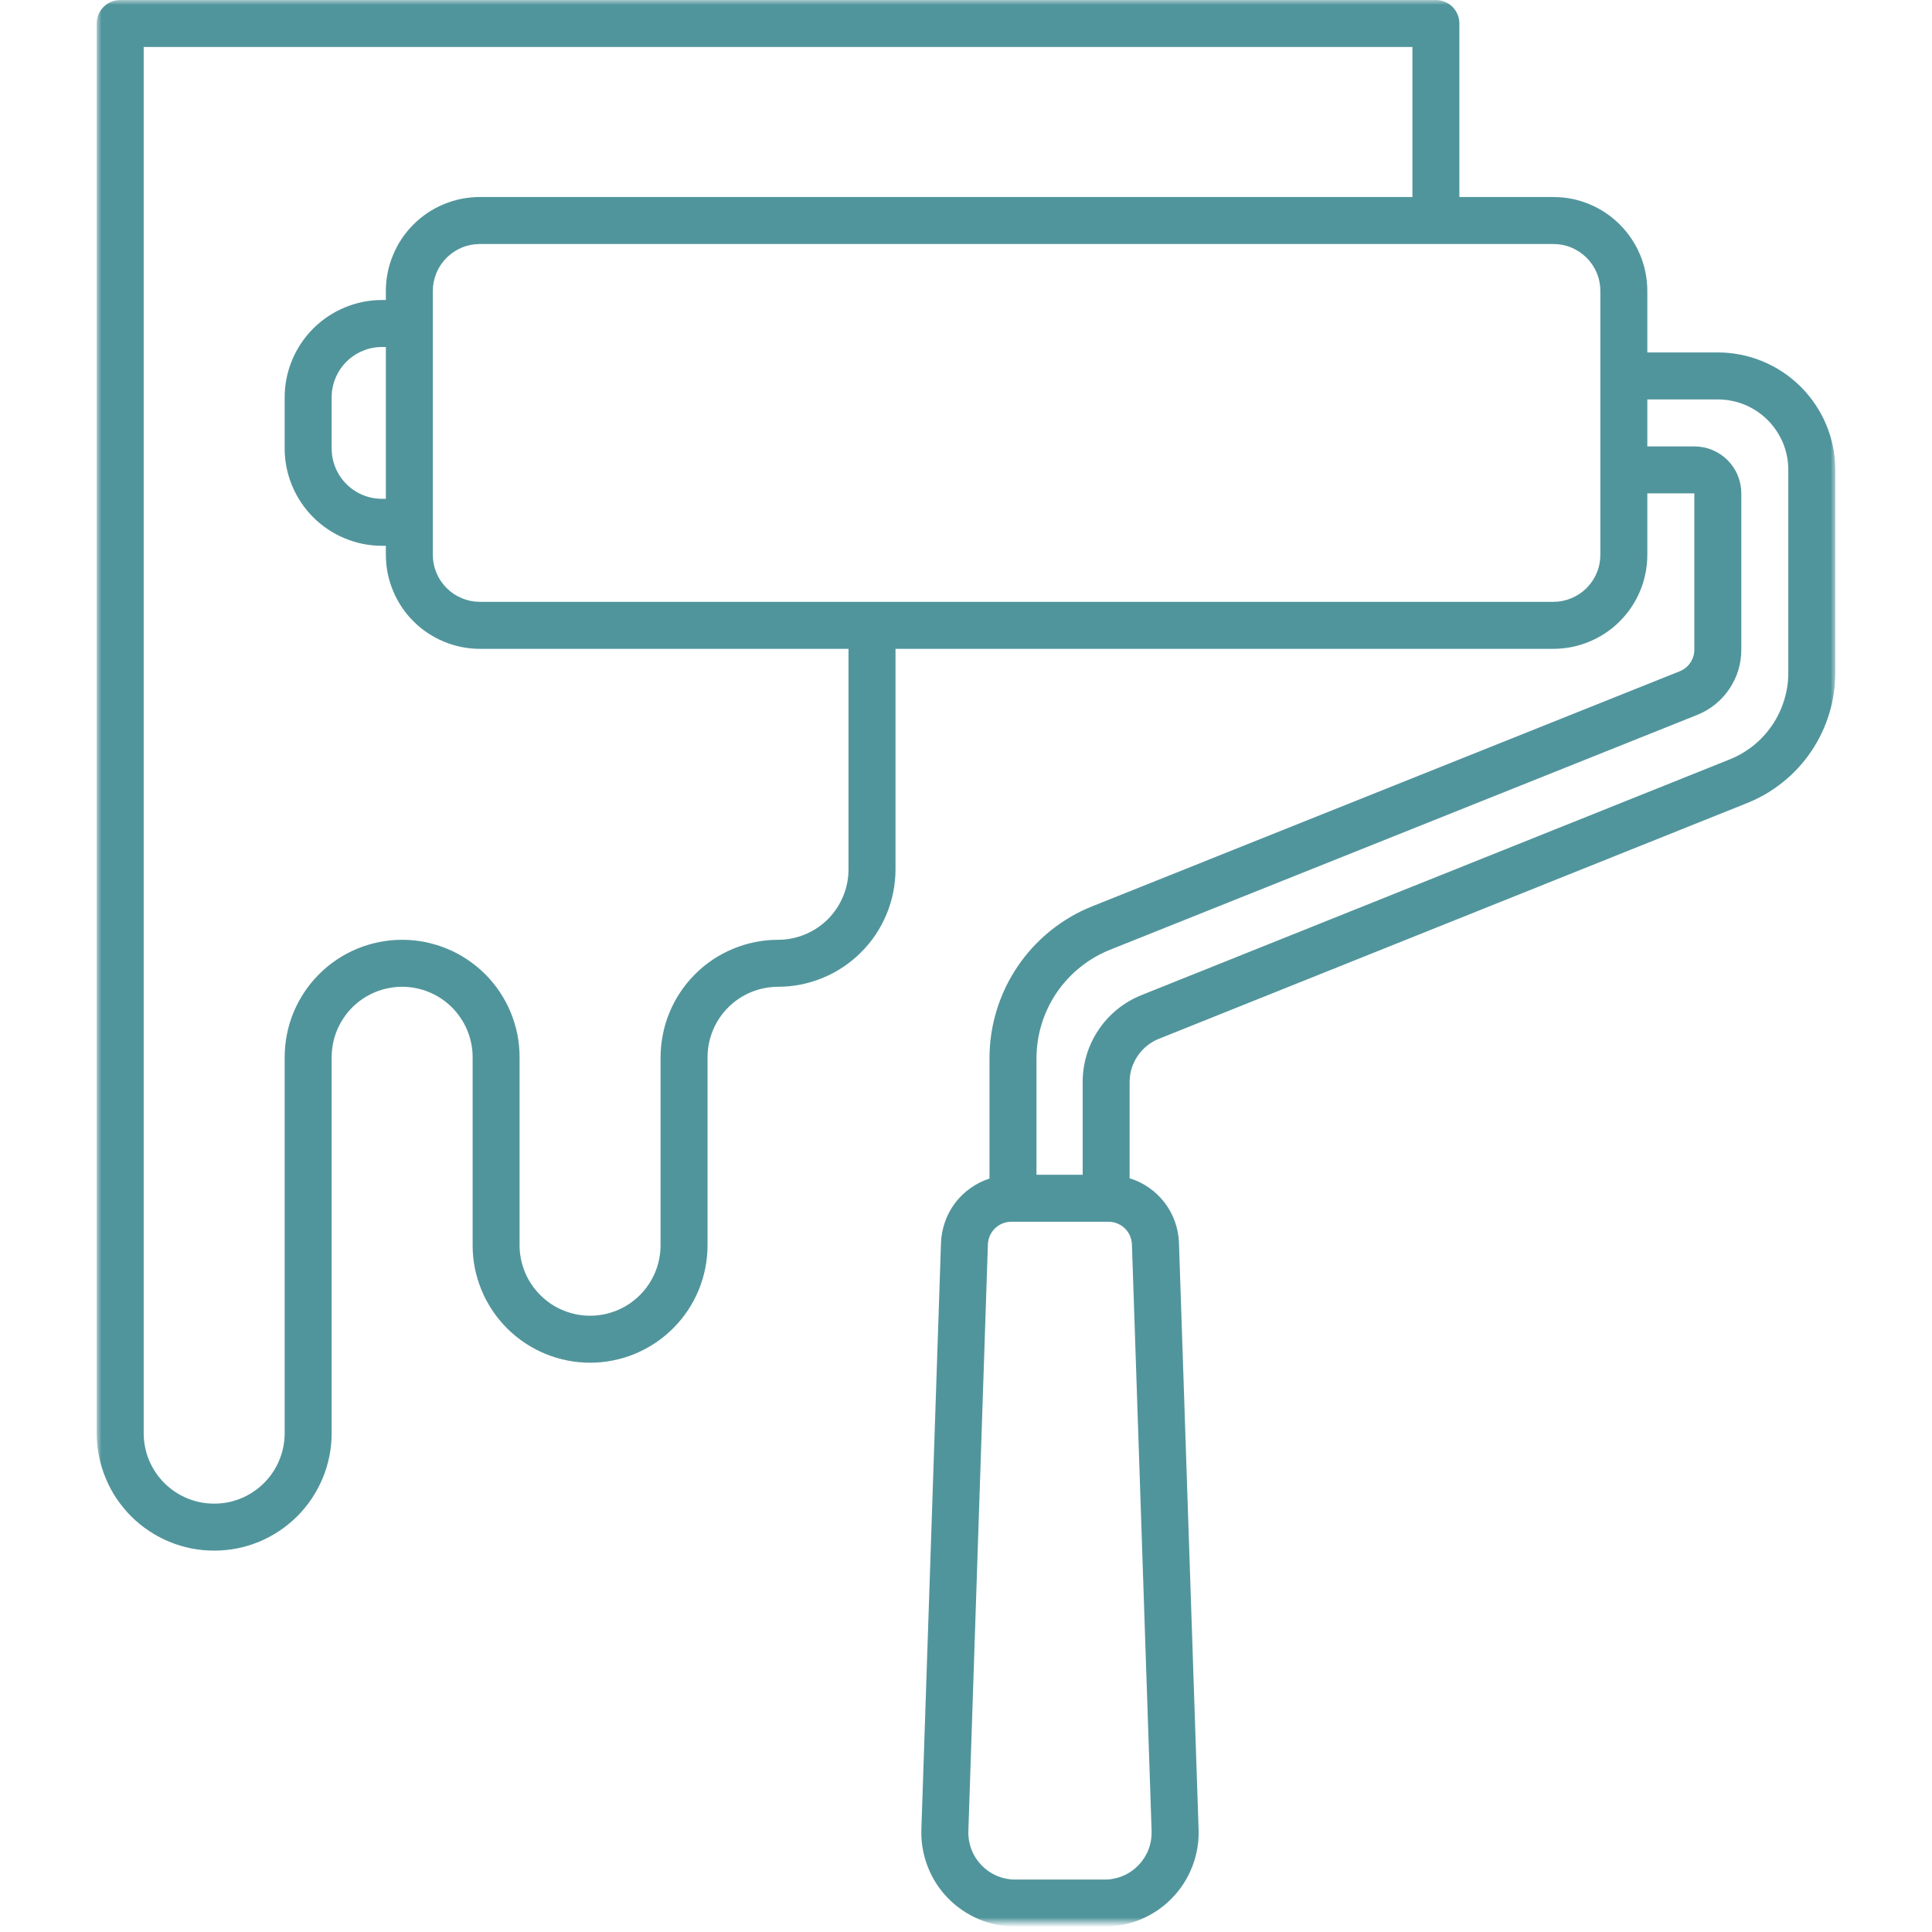 <?xml version="1.0" encoding="UTF-8"?> <svg xmlns="http://www.w3.org/2000/svg" width="200" height="200" viewBox="0 0 200 200" fill="none"><g clip-path="url(#clip0_6_412)"><mask id="mask0_6_412" style="mask-type:luminance" maskUnits="userSpaceOnUse" x="10" y="0" width="180" height="199"><path d="M10 0H190V199H10V0Z" fill="white"></path></mask><g mask="url(#mask0_6_412)"><path d="M177.828 36.484H170.531V30.12C170.531 29.484 170.469 28.849 170.344 28.224C170.219 27.599 170.036 26.99 169.792 26.401C169.547 25.807 169.25 25.25 168.891 24.719C168.536 24.188 168.135 23.693 167.682 23.245C167.229 22.792 166.74 22.391 166.208 22.031C165.677 21.677 165.12 21.38 164.526 21.135C163.937 20.891 163.328 20.703 162.703 20.578C162.078 20.458 161.443 20.396 160.802 20.396H151.073V2.432C151.073 2.109 151.016 1.797 150.891 1.5C150.766 1.203 150.589 0.943 150.365 0.714C150.135 0.484 149.87 0.307 149.573 0.188C149.276 0.062 148.964 0 148.646 0H12.443C12.12 0 11.807 0.062 11.51 0.188C11.213 0.307 10.948 0.484 10.724 0.714C10.495 0.943 10.318 1.203 10.193 1.5C10.073 1.797 10.01 2.109 10.01 2.432V148.365C10.01 149.161 10.088 149.953 10.245 150.734C10.401 151.516 10.63 152.276 10.938 153.016C11.239 153.755 11.614 154.453 12.057 155.12C12.505 155.781 13.005 156.396 13.573 156.964C14.135 157.526 14.75 158.031 15.417 158.474C16.078 158.917 16.781 159.292 17.516 159.599C18.255 159.901 19.016 160.135 19.797 160.292C20.583 160.443 21.37 160.521 22.172 160.521C22.969 160.521 23.76 160.443 24.542 160.292C25.328 160.135 26.088 159.901 26.823 159.599C27.562 159.292 28.26 158.917 28.927 158.474C29.588 158.031 30.203 157.526 30.771 156.964C31.333 156.396 31.838 155.781 32.281 155.12C32.724 154.453 33.099 153.755 33.406 153.016C33.714 152.276 33.943 151.516 34.099 150.734C34.255 149.953 34.333 149.161 34.333 148.365V109.448C34.333 108.969 34.38 108.495 34.474 108.026C34.568 107.552 34.703 107.099 34.885 106.656C35.068 106.214 35.297 105.792 35.562 105.396C35.828 104.995 36.13 104.625 36.469 104.286C36.807 103.948 37.177 103.646 37.573 103.38C37.974 103.115 38.391 102.891 38.833 102.708C39.276 102.521 39.734 102.385 40.203 102.292C40.672 102.198 41.151 102.151 41.63 102.151C42.109 102.151 42.583 102.198 43.052 102.292C43.521 102.385 43.979 102.521 44.422 102.708C44.864 102.891 45.281 103.115 45.682 103.38C46.078 103.646 46.448 103.948 46.786 104.286C47.125 104.625 47.427 104.995 47.693 105.396C47.964 105.792 48.188 106.214 48.37 106.656C48.552 107.099 48.693 107.552 48.786 108.026C48.88 108.495 48.927 108.969 48.927 109.448V128.906C48.927 129.703 49 130.495 49.156 131.276C49.312 132.063 49.547 132.823 49.849 133.557C50.156 134.297 50.531 134.995 50.974 135.661C51.417 136.323 51.922 136.938 52.484 137.505C53.052 138.068 53.667 138.573 54.328 139.016C54.995 139.458 55.693 139.833 56.432 140.141C57.172 140.448 57.932 140.677 58.714 140.833C59.495 140.99 60.286 141.068 61.083 141.068C61.885 141.068 62.677 140.99 63.458 140.833C64.24 140.677 65 140.448 65.74 140.141C66.479 139.833 67.177 139.458 67.844 139.016C68.505 138.573 69.12 138.068 69.682 137.505C70.25 136.938 70.755 136.323 71.198 135.661C71.641 134.995 72.016 134.297 72.323 133.557C72.625 132.823 72.854 132.063 73.01 131.276C73.167 130.495 73.245 129.703 73.245 128.906V109.448C73.245 108.969 73.292 108.495 73.385 108.026C73.479 107.552 73.62 107.099 73.802 106.656C73.984 106.214 74.208 105.792 74.474 105.396C74.74 104.995 75.047 104.625 75.385 104.286C75.724 103.948 76.088 103.646 76.49 103.38C76.885 103.115 77.307 102.891 77.75 102.708C78.193 102.521 78.651 102.385 79.12 102.292C79.588 102.198 80.062 102.151 80.542 102.151C81.338 102.151 82.13 102.073 82.917 101.917C83.698 101.76 84.458 101.526 85.193 101.219C85.932 100.917 86.63 100.542 87.297 100.099C87.958 99.651 88.573 99.151 89.135 98.583C89.703 98.021 90.208 97.406 90.651 96.745C91.094 96.078 91.469 95.38 91.776 94.641C92.078 93.906 92.312 93.146 92.469 92.359C92.625 91.578 92.703 90.787 92.703 89.99V67.167H160.802C161.443 67.167 162.078 67.104 162.703 66.979C163.328 66.854 163.937 66.667 164.526 66.422C165.12 66.177 165.677 65.88 166.208 65.526C166.74 65.172 167.229 64.766 167.682 64.312C168.135 63.865 168.536 63.37 168.891 62.839C169.25 62.307 169.547 61.75 169.792 61.156C170.036 60.568 170.219 59.958 170.344 59.333C170.469 58.708 170.531 58.073 170.531 57.438V51.073H175.396V67.24C175.401 67.74 175.26 68.193 174.979 68.604C174.703 69.016 174.328 69.312 173.87 69.495L113.135 93.792C111.552 94.417 110.094 95.266 108.766 96.333C107.443 97.396 106.297 98.635 105.344 100.047C104.391 101.453 103.667 102.974 103.167 104.604C102.672 106.234 102.427 107.896 102.432 109.599V122.005C101.724 122.234 101.062 122.563 100.453 123C99.844 123.432 99.318 123.943 98.865 124.542C98.417 125.141 98.068 125.786 97.823 126.495C97.573 127.198 97.438 127.922 97.411 128.667L95.38 189.385C95.359 190.036 95.401 190.688 95.51 191.328C95.62 191.974 95.792 192.599 96.026 193.208C96.26 193.818 96.552 194.396 96.901 194.948C97.255 195.495 97.656 196.005 98.109 196.474C98.568 196.943 99.062 197.365 99.599 197.729C100.135 198.099 100.708 198.411 101.307 198.667C101.911 198.922 102.531 199.115 103.167 199.245C103.807 199.375 104.453 199.438 105.109 199.438H114.349C115 199.438 115.651 199.375 116.286 199.245C116.927 199.115 117.547 198.922 118.151 198.667C118.75 198.411 119.318 198.099 119.859 197.734C120.396 197.365 120.891 196.943 121.344 196.474C121.802 196.005 122.203 195.495 122.552 194.948C122.906 194.396 123.198 193.818 123.432 193.208C123.667 192.599 123.839 191.974 123.948 191.328C124.057 190.688 124.099 190.036 124.078 189.385L122.047 128.661C122.021 127.906 121.88 127.177 121.63 126.464C121.375 125.755 121.021 125.099 120.562 124.5C120.104 123.901 119.568 123.385 118.948 122.953C118.328 122.521 117.656 122.193 116.937 121.974V112.036C116.937 111.552 117.005 111.078 117.146 110.609C117.292 110.146 117.495 109.714 117.771 109.307C118.042 108.906 118.37 108.552 118.745 108.25C119.125 107.943 119.542 107.703 119.995 107.526L180.828 83.146C182.182 82.609 183.427 81.885 184.562 80.969C185.703 80.057 186.677 78.995 187.495 77.787C188.312 76.578 188.932 75.276 189.359 73.88C189.786 72.484 189.995 71.057 189.99 69.599V48.646C189.99 47.844 189.911 47.052 189.755 46.271C189.599 45.49 189.365 44.729 189.062 43.99C188.755 43.255 188.38 42.552 187.937 41.891C187.495 41.229 186.99 40.615 186.422 40.047C185.859 39.484 185.245 38.979 184.583 38.536C183.917 38.094 183.219 37.719 182.479 37.411C181.745 37.104 180.984 36.875 180.203 36.719C179.417 36.562 178.625 36.484 177.828 36.484ZM87.838 89.99C87.838 90.469 87.792 90.943 87.698 91.412C87.604 91.885 87.469 92.338 87.281 92.781C87.099 93.224 86.875 93.646 86.609 94.042C86.344 94.443 86.042 94.812 85.703 95.151C85.365 95.49 84.995 95.792 84.599 96.057C84.198 96.323 83.776 96.547 83.333 96.729C82.891 96.917 82.438 97.052 81.963 97.146C81.495 97.24 81.021 97.287 80.542 97.287C79.745 97.287 78.953 97.365 78.172 97.521C77.391 97.677 76.63 97.912 75.891 98.219C75.156 98.521 74.453 98.896 73.792 99.338C73.125 99.787 72.51 100.286 71.948 100.854C71.385 101.417 70.88 102.031 70.438 102.693C69.99 103.359 69.62 104.057 69.312 104.797C69.005 105.531 68.776 106.292 68.62 107.078C68.463 107.859 68.385 108.651 68.38 109.448V128.906C68.38 129.385 68.333 129.859 68.24 130.328C68.146 130.797 68.01 131.255 67.828 131.698C67.641 132.141 67.417 132.563 67.151 132.958C66.885 133.359 66.583 133.724 66.245 134.063C65.906 134.401 65.536 134.703 65.141 134.974C64.74 135.24 64.318 135.464 63.88 135.646C63.438 135.828 62.979 135.969 62.51 136.063C62.036 136.156 61.562 136.203 61.083 136.203C60.604 136.203 60.13 136.156 59.661 136.063C59.193 135.969 58.734 135.828 58.292 135.646C57.849 135.464 57.432 135.24 57.031 134.974C56.635 134.703 56.266 134.401 55.927 134.063C55.589 133.724 55.286 133.359 55.021 132.958C54.75 132.563 54.526 132.141 54.344 131.698C54.161 131.255 54.021 130.797 53.927 130.328C53.833 129.859 53.786 129.385 53.786 128.906V109.448C53.786 108.651 53.714 107.859 53.557 107.073C53.401 106.292 53.167 105.531 52.864 104.792C52.557 104.057 52.182 103.354 51.739 102.693C51.297 102.026 50.792 101.411 50.229 100.849C49.661 100.281 49.047 99.781 48.385 99.338C47.719 98.891 47.021 98.516 46.281 98.213C45.542 97.906 44.781 97.677 44 97.521C43.219 97.365 42.427 97.287 41.63 97.287C40.828 97.287 40.036 97.365 39.255 97.521C38.474 97.677 37.714 97.906 36.974 98.213C36.234 98.516 35.536 98.891 34.87 99.338C34.208 99.781 33.594 100.281 33.031 100.849C32.464 101.411 31.958 102.026 31.516 102.693C31.073 103.354 30.698 104.057 30.391 104.792C30.088 105.531 29.854 106.292 29.703 107.073C29.547 107.859 29.469 108.651 29.469 109.448V148.365C29.469 148.839 29.422 149.318 29.328 149.786C29.234 150.255 29.094 150.714 28.911 151.156C28.729 151.599 28.505 152.016 28.239 152.417C27.974 152.813 27.667 153.182 27.328 153.521C26.989 153.859 26.625 154.161 26.224 154.427C25.828 154.693 25.406 154.922 24.963 155.104C24.521 155.286 24.062 155.427 23.594 155.521C23.125 155.609 22.651 155.656 22.172 155.656C21.693 155.656 21.219 155.609 20.745 155.521C20.276 155.427 19.823 155.286 19.38 155.104C18.938 154.922 18.516 154.693 18.114 154.427C17.719 154.161 17.349 153.859 17.01 153.521C16.672 153.182 16.37 152.813 16.104 152.417C15.838 152.016 15.614 151.599 15.427 151.156C15.245 150.714 15.109 150.255 15.016 149.786C14.922 149.318 14.875 148.839 14.875 148.365V4.865H146.214V20.396H49.672C49.036 20.396 48.401 20.458 47.776 20.578C47.151 20.703 46.542 20.891 45.953 21.135C45.359 21.38 44.802 21.677 44.271 22.031C43.739 22.391 43.245 22.792 42.797 23.245C42.344 23.693 41.938 24.188 41.583 24.719C41.229 25.25 40.932 25.807 40.688 26.401C40.443 26.99 40.255 27.599 40.13 28.224C40.005 28.849 39.943 29.484 39.943 30.12V31.057H39.547C38.885 31.057 38.229 31.12 37.578 31.25C36.932 31.38 36.302 31.573 35.693 31.828C35.078 32.078 34.5 32.391 33.948 32.76C33.401 33.125 32.891 33.542 32.422 34.01C31.953 34.479 31.536 34.99 31.172 35.536C30.802 36.089 30.489 36.667 30.239 37.281C29.984 37.891 29.792 38.521 29.661 39.172C29.531 39.818 29.469 40.474 29.469 41.135V46.422C29.469 47.083 29.531 47.74 29.661 48.391C29.792 49.036 29.984 49.667 30.239 50.276C30.489 50.891 30.802 51.469 31.172 52.021C31.536 52.568 31.953 53.078 32.422 53.547C32.891 54.016 33.401 54.432 33.948 54.797C34.5 55.167 35.078 55.479 35.693 55.729C36.302 55.984 36.932 56.177 37.578 56.307C38.229 56.438 38.885 56.5 39.547 56.5H39.943V57.438C39.943 58.073 40.005 58.708 40.13 59.333C40.255 59.958 40.443 60.568 40.688 61.156C40.932 61.75 41.229 62.307 41.583 62.839C41.938 63.37 42.344 63.865 42.797 64.312C43.245 64.766 43.739 65.172 44.271 65.526C44.802 65.88 45.359 66.177 45.953 66.422C46.542 66.667 47.151 66.854 47.776 66.979C48.401 67.104 49.036 67.167 49.672 67.167H87.838V89.99ZM39.943 51.635H39.547C38.854 51.635 38.188 51.505 37.552 51.24C36.911 50.974 36.349 50.599 35.859 50.109C35.37 49.62 34.995 49.057 34.729 48.417C34.464 47.781 34.333 47.115 34.333 46.422V41.135C34.333 40.443 34.464 39.781 34.729 39.141C34.995 38.5 35.37 37.938 35.859 37.448C36.349 36.958 36.911 36.583 37.552 36.318C38.188 36.052 38.854 35.922 39.547 35.922H39.943V51.635ZM165.667 57.438C165.667 58.078 165.547 58.703 165.297 59.297C165.052 59.891 164.698 60.417 164.245 60.875C163.786 61.333 163.26 61.682 162.667 61.927C162.068 62.177 161.448 62.302 160.802 62.302H49.672C49.026 62.302 48.406 62.177 47.812 61.927C47.219 61.682 46.693 61.333 46.234 60.875C45.776 60.417 45.427 59.891 45.177 59.297C44.932 58.703 44.807 58.078 44.807 57.438V30.12C44.807 29.479 44.932 28.859 45.177 28.26C45.427 27.667 45.776 27.141 46.234 26.682C46.693 26.229 47.219 25.875 47.812 25.63C48.406 25.38 49.026 25.26 49.672 25.26H160.802C161.448 25.26 162.068 25.38 162.667 25.63C163.26 25.875 163.786 26.229 164.245 26.682C164.698 27.141 165.052 27.667 165.297 28.26C165.547 28.859 165.667 29.479 165.667 30.12V57.438ZM119.214 189.547C119.224 189.875 119.203 190.198 119.151 190.521C119.094 190.844 119.01 191.156 118.891 191.458C118.776 191.766 118.625 192.052 118.453 192.328C118.276 192.604 118.073 192.859 117.849 193.094C117.62 193.328 117.375 193.536 117.104 193.719C116.833 193.906 116.552 194.063 116.25 194.188C115.948 194.318 115.641 194.411 115.318 194.474C115 194.542 114.677 194.573 114.349 194.573H105.109C104.781 194.573 104.458 194.542 104.141 194.474C103.818 194.411 103.51 194.318 103.208 194.188C102.906 194.063 102.625 193.906 102.354 193.719C102.083 193.536 101.839 193.328 101.609 193.094C101.385 192.859 101.182 192.604 101.005 192.328C100.828 192.052 100.682 191.766 100.568 191.458C100.448 191.156 100.365 190.844 100.307 190.521C100.255 190.198 100.234 189.875 100.245 189.547L102.266 128.823C102.276 128.51 102.349 128.208 102.474 127.917C102.604 127.63 102.781 127.375 103.005 127.156C103.234 126.938 103.495 126.766 103.786 126.651C104.078 126.531 104.385 126.474 104.698 126.474H114.745C115.057 126.474 115.365 126.531 115.656 126.651C115.948 126.766 116.208 126.938 116.437 127.156C116.661 127.375 116.839 127.63 116.969 127.917C117.094 128.208 117.167 128.51 117.177 128.823L119.214 189.547ZM185.125 69.599C185.13 70.573 184.99 71.526 184.703 72.453C184.422 73.385 184.005 74.255 183.464 75.057C182.917 75.865 182.266 76.573 181.51 77.182C180.75 77.787 179.922 78.271 179.016 78.63L118.187 103.005C117.281 103.365 116.453 103.849 115.693 104.458C114.937 105.068 114.281 105.776 113.74 106.583C113.193 107.385 112.781 108.255 112.495 109.182C112.214 110.115 112.073 111.068 112.078 112.036V121.609H107.297V109.599C107.292 108.385 107.469 107.193 107.823 106.031C108.177 104.87 108.698 103.781 109.375 102.776C110.057 101.771 110.875 100.885 111.823 100.125C112.771 99.359 113.812 98.755 114.943 98.307L175.672 74.016C176.354 73.745 176.974 73.385 177.547 72.927C178.115 72.469 178.604 71.938 179.01 71.333C179.422 70.729 179.734 70.078 179.948 69.38C180.156 68.682 180.266 67.969 180.26 67.24V51.073C180.26 50.432 180.135 49.807 179.891 49.214C179.646 48.62 179.292 48.094 178.839 47.635C178.38 47.182 177.854 46.828 177.26 46.583C176.661 46.333 176.042 46.214 175.396 46.214H170.531V41.349H177.828C178.307 41.349 178.781 41.396 179.255 41.49C179.724 41.578 180.177 41.719 180.62 41.901C181.062 42.083 181.484 42.312 181.885 42.578C182.281 42.844 182.651 43.146 182.99 43.484C183.328 43.823 183.63 44.193 183.896 44.589C184.161 44.99 184.385 45.406 184.573 45.849C184.755 46.292 184.891 46.75 184.984 47.219C185.078 47.688 185.125 48.167 185.125 48.646V69.599Z" fill="#51959C"></path></g></g><defs><clipPath id="clip0_6_412"><rect width="200" height="200" fill="white"></rect></clipPath></defs></svg> 